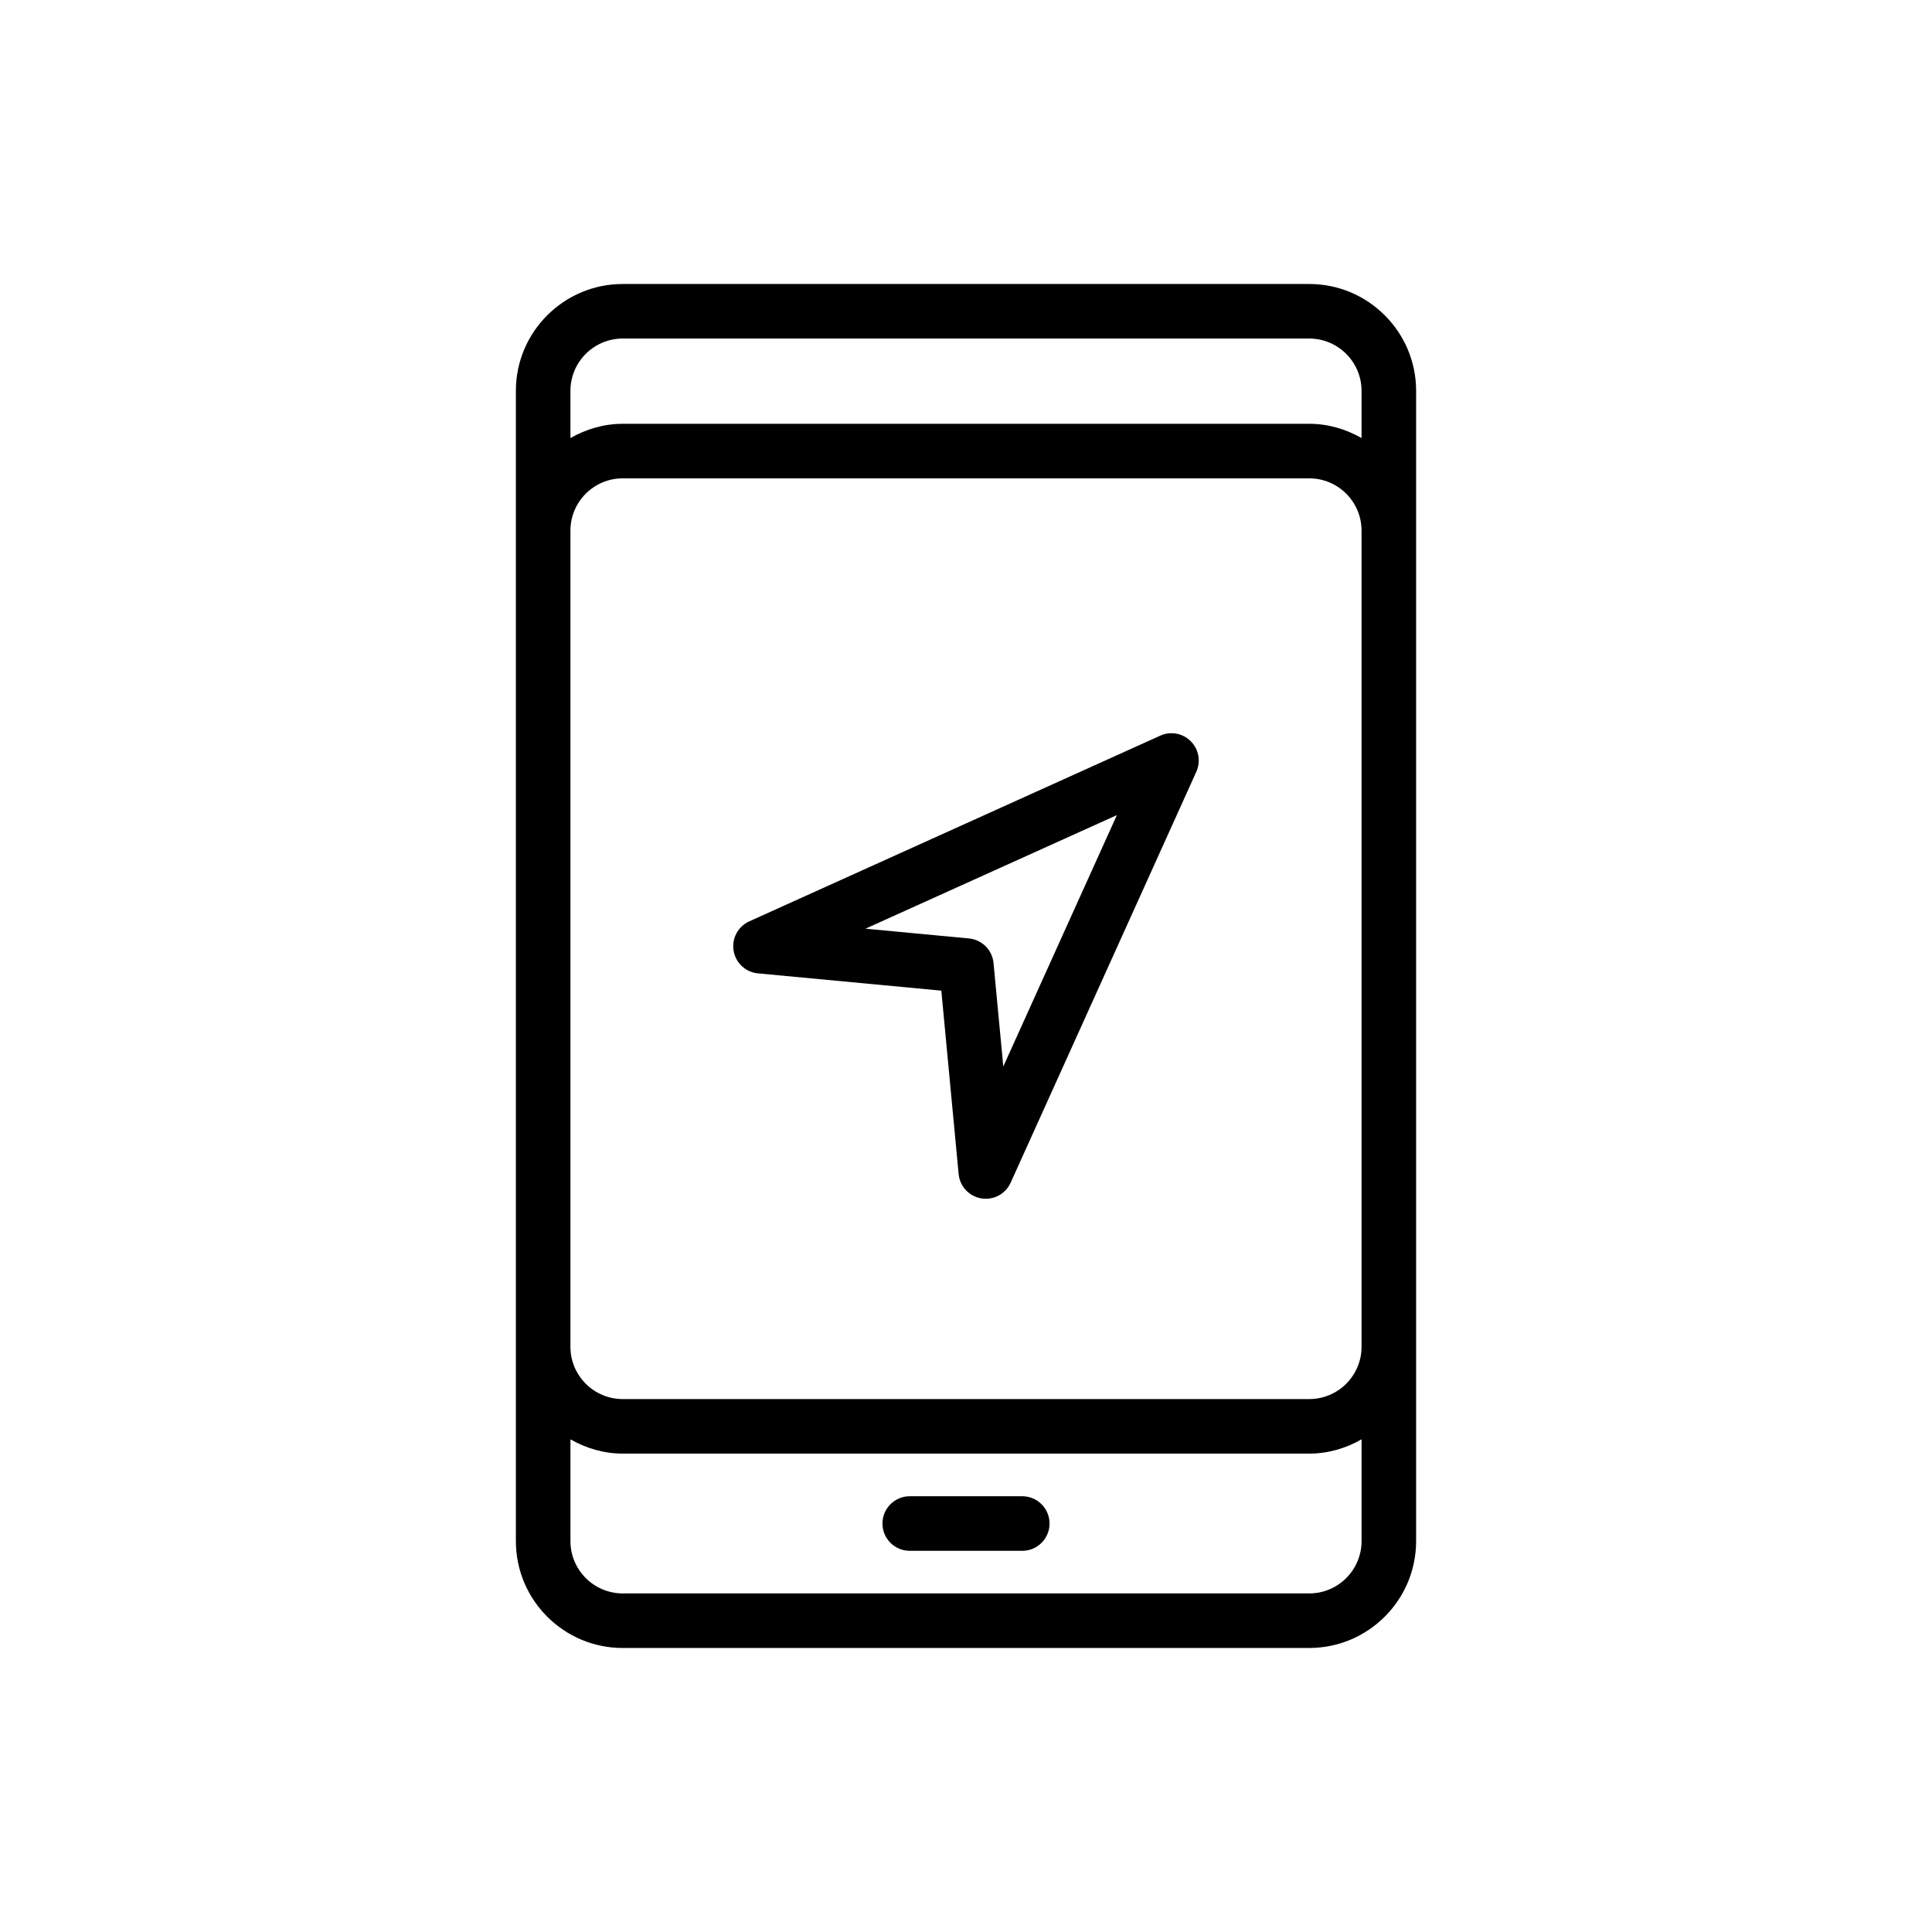 <?xml version="1.0" encoding="UTF-8"?>
<!-- Uploaded to: SVG Repo, www.svgrepo.com, Generator: SVG Repo Mixer Tools -->
<svg fill="#000000" width="800px" height="800px" version="1.1" viewBox="144 144 512 512" xmlns="http://www.w3.org/2000/svg">
 <g>
  <path d="m309.03 580.73h181.94c15.613 0 28.316-12.703 28.316-28.316v-304.84c0-15.613-12.703-28.312-28.316-28.312h-181.94c-15.613 0-28.316 12.699-28.316 28.312v304.85c0 15.613 12.703 28.312 28.316 28.312zm181.94-14.457h-181.94c-7.641 0-13.855-6.215-13.855-13.855v-26.969c4.113 2.332 8.797 3.773 13.855 3.773h181.94c5.059 0 9.746-1.441 13.859-3.777v26.973c-0.004 7.637-6.219 13.855-13.859 13.855zm-195.8-281.65c0-7.641 6.215-13.855 13.855-13.855h181.94c7.644 0 13.859 6.215 13.859 13.855v216.29c0 7.641-6.215 13.855-13.859 13.855h-181.94c-7.641 0-13.855-6.215-13.855-13.855zm13.855-50.906h181.94c7.644 0 13.859 6.215 13.859 13.855v12.512c-4.113-2.332-8.801-3.777-13.859-3.777l-181.94 0.004c-5.059 0-9.742 1.441-13.855 3.773v-12.512c0-7.637 6.215-13.855 13.855-13.855z"/>
  <path d="m344.86 401.95 48.602 4.582 4.586 48.602c0.309 3.266 2.773 5.914 6.008 6.453 0.398 0.066 0.797 0.098 1.191 0.098 2.805 0 5.402-1.633 6.582-4.254l49.211-108.91c1.238-2.738 0.652-5.961-1.477-8.086-2.125-2.129-5.344-2.731-8.086-1.477l-108.91 49.211c-2.988 1.348-4.695 4.539-4.156 7.777 0.539 3.234 3.188 5.703 6.453 6.008zm95.125-41.938-30.102 66.621-2.586-27.418c-0.324-3.457-3.062-6.195-6.519-6.519l-27.414-2.586z"/>
  <path d="m414.91 540.52h-29.82c-3.992 0-7.231 3.238-7.231 7.231 0 3.992 3.238 7.231 7.231 7.231h29.82c3.992 0 7.231-3.238 7.231-7.231-0.004-3.996-3.238-7.231-7.231-7.231z"/>
 </g>
</svg>